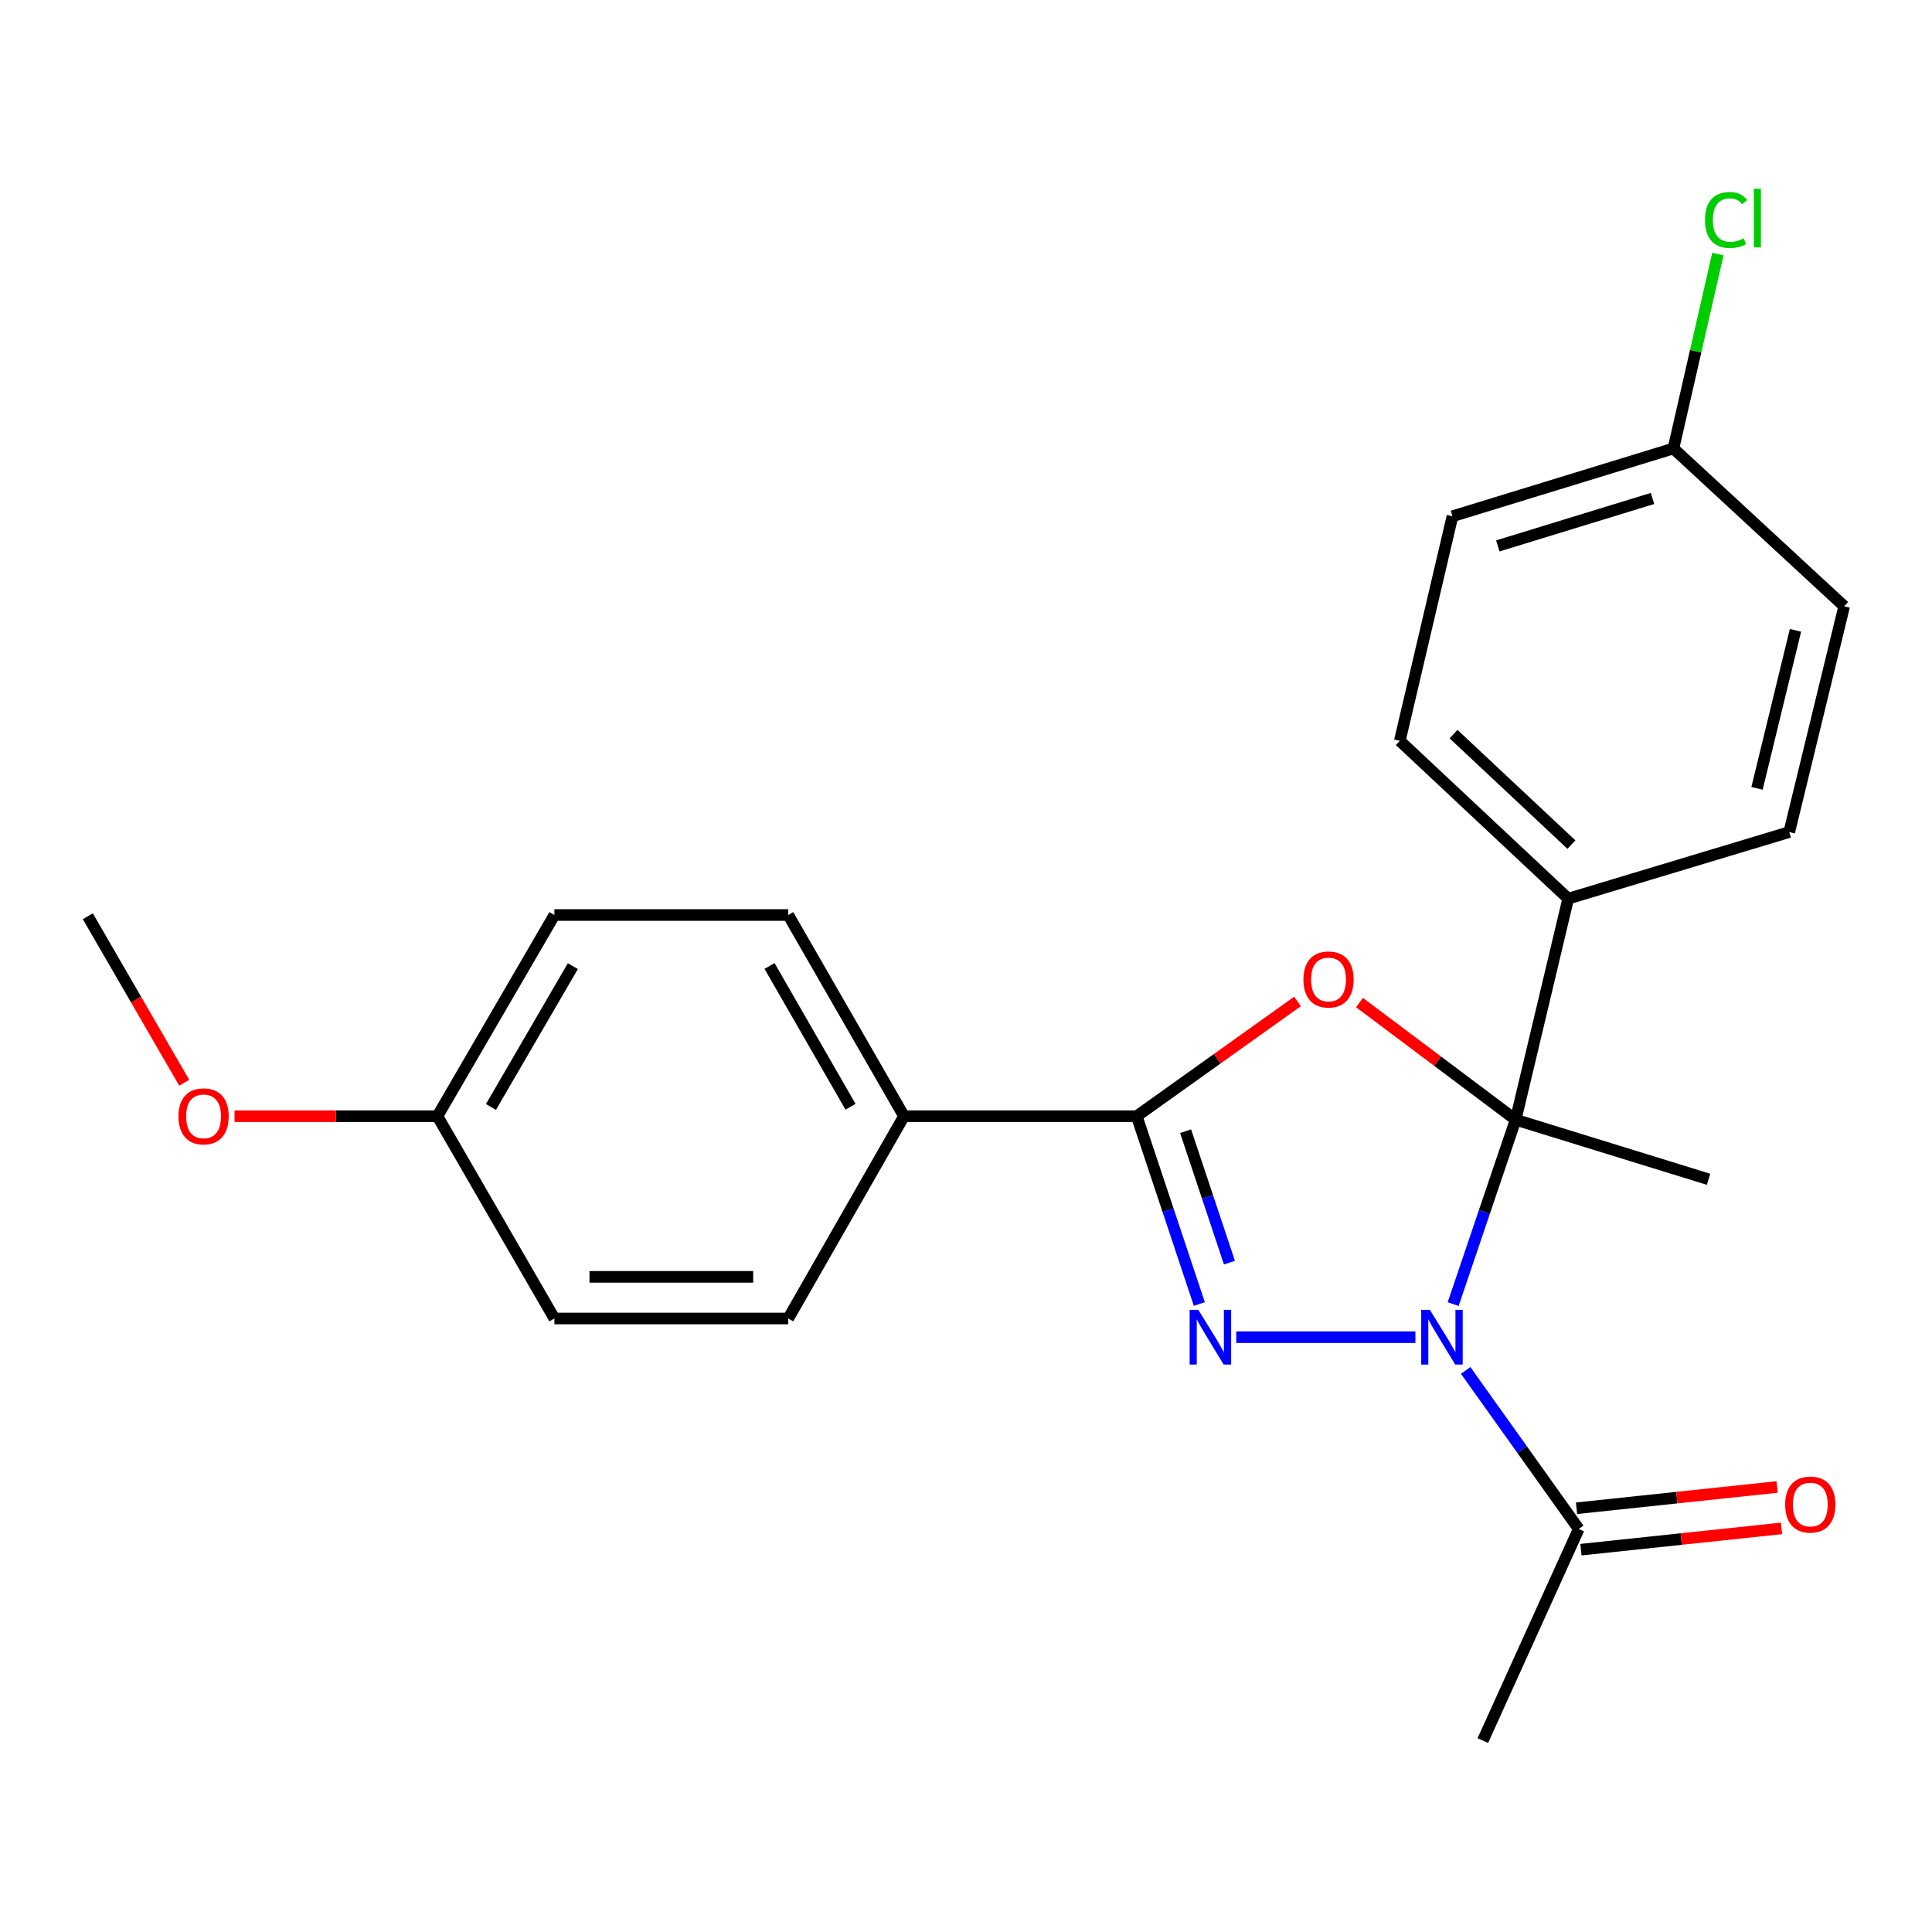 <?xml version='1.0' encoding='iso-8859-1'?>
<svg version='1.1' baseProfile='full'
              xmlns='http://www.w3.org/2000/svg'
                      xmlns:rdkit='http://www.rdkit.org/xml'
                      xmlns:xlink='http://www.w3.org/1999/xlink'
                  xml:space='preserve'
width='1000px' height='1000px' viewBox='0 0 1000 1000'>
<!-- END OF HEADER -->
<rect style='opacity:1.0;fill:#FFFFFF;stroke:none' width='1000' height='1000' x='0' y='0'> </rect>
<path class='bond-0' d='M 752.159,674.993 L 768.326,627.277' style='fill:none;fill-rule:evenodd;stroke:#0000FF;stroke-width:6px;stroke-linecap:butt;stroke-linejoin:miter;stroke-opacity:1' />
<path class='bond-0' d='M 768.326,627.277 L 784.494,579.562' style='fill:none;fill-rule:evenodd;stroke:#000000;stroke-width:6px;stroke-linecap:butt;stroke-linejoin:miter;stroke-opacity:1' />
<path class='bond-1' d='M 732.618,692.124 L 639.893,692.124' style='fill:none;fill-rule:evenodd;stroke:#0000FF;stroke-width:6px;stroke-linecap:butt;stroke-linejoin:miter;stroke-opacity:1' />
<path class='bond-4' d='M 758.626,709.332 L 787.887,750.363' style='fill:none;fill-rule:evenodd;stroke:#0000FF;stroke-width:6px;stroke-linecap:butt;stroke-linejoin:miter;stroke-opacity:1' />
<path class='bond-4' d='M 787.887,750.363 L 817.148,791.394' style='fill:none;fill-rule:evenodd;stroke:#000000;stroke-width:6px;stroke-linecap:butt;stroke-linejoin:miter;stroke-opacity:1' />
<path class='bond-2' d='M 784.494,579.562 L 744.082,549.243' style='fill:none;fill-rule:evenodd;stroke:#000000;stroke-width:6px;stroke-linecap:butt;stroke-linejoin:miter;stroke-opacity:1' />
<path class='bond-2' d='M 744.082,549.243 L 703.67,518.924' style='fill:none;fill-rule:evenodd;stroke:#FF0000;stroke-width:6px;stroke-linecap:butt;stroke-linejoin:miter;stroke-opacity:1' />
<path class='bond-5' d='M 784.494,579.562 L 811.7,465.144' style='fill:none;fill-rule:evenodd;stroke:#000000;stroke-width:6px;stroke-linecap:butt;stroke-linejoin:miter;stroke-opacity:1' />
<path class='bond-12' d='M 784.494,579.562 L 884.35,610.397' style='fill:none;fill-rule:evenodd;stroke:#000000;stroke-width:6px;stroke-linecap:butt;stroke-linejoin:miter;stroke-opacity:1' />
<path class='bond-3' d='M 620.774,674.949 L 604.567,626.346' style='fill:none;fill-rule:evenodd;stroke:#0000FF;stroke-width:6px;stroke-linecap:butt;stroke-linejoin:miter;stroke-opacity:1' />
<path class='bond-3' d='M 604.567,626.346 L 588.361,577.742' style='fill:none;fill-rule:evenodd;stroke:#000000;stroke-width:6px;stroke-linecap:butt;stroke-linejoin:miter;stroke-opacity:1' />
<path class='bond-3' d='M 636.359,653.55 L 625.015,619.528' style='fill:none;fill-rule:evenodd;stroke:#0000FF;stroke-width:6px;stroke-linecap:butt;stroke-linejoin:miter;stroke-opacity:1' />
<path class='bond-3' d='M 625.015,619.528 L 613.67,585.505' style='fill:none;fill-rule:evenodd;stroke:#000000;stroke-width:6px;stroke-linecap:butt;stroke-linejoin:miter;stroke-opacity:1' />
<path class='bond-23' d='M 671.594,518.352 L 629.977,548.047' style='fill:none;fill-rule:evenodd;stroke:#FF0000;stroke-width:6px;stroke-linecap:butt;stroke-linejoin:miter;stroke-opacity:1' />
<path class='bond-23' d='M 629.977,548.047 L 588.361,577.742' style='fill:none;fill-rule:evenodd;stroke:#000000;stroke-width:6px;stroke-linecap:butt;stroke-linejoin:miter;stroke-opacity:1' />
<path class='bond-6' d='M 588.361,577.742 L 467.908,577.742' style='fill:none;fill-rule:evenodd;stroke:#000000;stroke-width:6px;stroke-linecap:butt;stroke-linejoin:miter;stroke-opacity:1' />
<path class='bond-7' d='M 818.286,802.111 L 870.206,796.602' style='fill:none;fill-rule:evenodd;stroke:#000000;stroke-width:6px;stroke-linecap:butt;stroke-linejoin:miter;stroke-opacity:1' />
<path class='bond-7' d='M 870.206,796.602 L 922.127,791.093' style='fill:none;fill-rule:evenodd;stroke:#FF0000;stroke-width:6px;stroke-linecap:butt;stroke-linejoin:miter;stroke-opacity:1' />
<path class='bond-7' d='M 816.011,780.677 L 867.932,775.168' style='fill:none;fill-rule:evenodd;stroke:#000000;stroke-width:6px;stroke-linecap:butt;stroke-linejoin:miter;stroke-opacity:1' />
<path class='bond-7' d='M 867.932,775.168 L 919.852,769.659' style='fill:none;fill-rule:evenodd;stroke:#FF0000;stroke-width:6px;stroke-linecap:butt;stroke-linejoin:miter;stroke-opacity:1' />
<path class='bond-21' d='M 817.148,791.394 L 767.514,900.914' style='fill:none;fill-rule:evenodd;stroke:#000000;stroke-width:6px;stroke-linecap:butt;stroke-linejoin:miter;stroke-opacity:1' />
<path class='bond-8' d='M 811.7,465.144 L 724.537,383.453' style='fill:none;fill-rule:evenodd;stroke:#000000;stroke-width:6px;stroke-linecap:butt;stroke-linejoin:miter;stroke-opacity:1' />
<path class='bond-8' d='M 813.365,437.164 L 752.351,379.98' style='fill:none;fill-rule:evenodd;stroke:#000000;stroke-width:6px;stroke-linecap:butt;stroke-linejoin:miter;stroke-opacity:1' />
<path class='bond-9' d='M 811.7,465.144 L 926.118,430.669' style='fill:none;fill-rule:evenodd;stroke:#000000;stroke-width:6px;stroke-linecap:butt;stroke-linejoin:miter;stroke-opacity:1' />
<path class='bond-10' d='M 467.908,577.742 L 407.999,473.61' style='fill:none;fill-rule:evenodd;stroke:#000000;stroke-width:6px;stroke-linecap:butt;stroke-linejoin:miter;stroke-opacity:1' />
<path class='bond-10' d='M 440.239,572.871 L 398.302,499.979' style='fill:none;fill-rule:evenodd;stroke:#000000;stroke-width:6px;stroke-linecap:butt;stroke-linejoin:miter;stroke-opacity:1' />
<path class='bond-11' d='M 467.908,577.742 L 407.999,682.448' style='fill:none;fill-rule:evenodd;stroke:#000000;stroke-width:6px;stroke-linecap:butt;stroke-linejoin:miter;stroke-opacity:1' />
<path class='bond-15' d='M 724.537,383.453 L 751.791,267.216' style='fill:none;fill-rule:evenodd;stroke:#000000;stroke-width:6px;stroke-linecap:butt;stroke-linejoin:miter;stroke-opacity:1' />
<path class='bond-16' d='M 926.118,430.669 L 954.545,313.821' style='fill:none;fill-rule:evenodd;stroke:#000000;stroke-width:6px;stroke-linecap:butt;stroke-linejoin:miter;stroke-opacity:1' />
<path class='bond-16' d='M 909.438,408.047 L 929.338,326.253' style='fill:none;fill-rule:evenodd;stroke:#000000;stroke-width:6px;stroke-linecap:butt;stroke-linejoin:miter;stroke-opacity:1' />
<path class='bond-18' d='M 407.999,473.61 L 286.959,473.61' style='fill:none;fill-rule:evenodd;stroke:#000000;stroke-width:6px;stroke-linecap:butt;stroke-linejoin:miter;stroke-opacity:1' />
<path class='bond-17' d='M 407.999,682.448 L 286.959,682.448' style='fill:none;fill-rule:evenodd;stroke:#000000;stroke-width:6px;stroke-linecap:butt;stroke-linejoin:miter;stroke-opacity:1' />
<path class='bond-17' d='M 389.843,660.894 L 305.115,660.894' style='fill:none;fill-rule:evenodd;stroke:#000000;stroke-width:6px;stroke-linecap:butt;stroke-linejoin:miter;stroke-opacity:1' />
<path class='bond-13' d='M 866.173,232.13 L 954.545,313.821' style='fill:none;fill-rule:evenodd;stroke:#000000;stroke-width:6px;stroke-linecap:butt;stroke-linejoin:miter;stroke-opacity:1' />
<path class='bond-19' d='M 866.173,232.13 L 877.674,181.807' style='fill:none;fill-rule:evenodd;stroke:#000000;stroke-width:6px;stroke-linecap:butt;stroke-linejoin:miter;stroke-opacity:1' />
<path class='bond-19' d='M 877.674,181.807 L 889.176,131.484' style='fill:none;fill-rule:evenodd;stroke:#00CC00;stroke-width:6px;stroke-linecap:butt;stroke-linejoin:miter;stroke-opacity:1' />
<path class='bond-24' d='M 866.173,232.13 L 751.791,267.216' style='fill:none;fill-rule:evenodd;stroke:#000000;stroke-width:6px;stroke-linecap:butt;stroke-linejoin:miter;stroke-opacity:1' />
<path class='bond-24' d='M 855.336,257.999 L 775.269,282.559' style='fill:none;fill-rule:evenodd;stroke:#000000;stroke-width:6px;stroke-linecap:butt;stroke-linejoin:miter;stroke-opacity:1' />
<path class='bond-14' d='M 226.403,577.742 L 286.959,682.448' style='fill:none;fill-rule:evenodd;stroke:#000000;stroke-width:6px;stroke-linecap:butt;stroke-linejoin:miter;stroke-opacity:1' />
<path class='bond-20' d='M 226.403,577.742 L 173.902,577.742' style='fill:none;fill-rule:evenodd;stroke:#000000;stroke-width:6px;stroke-linecap:butt;stroke-linejoin:miter;stroke-opacity:1' />
<path class='bond-20' d='M 173.902,577.742 L 121.401,577.742' style='fill:none;fill-rule:evenodd;stroke:#FF0000;stroke-width:6px;stroke-linecap:butt;stroke-linejoin:miter;stroke-opacity:1' />
<path class='bond-25' d='M 226.403,577.742 L 286.959,473.61' style='fill:none;fill-rule:evenodd;stroke:#000000;stroke-width:6px;stroke-linecap:butt;stroke-linejoin:miter;stroke-opacity:1' />
<path class='bond-25' d='M 254.12,572.958 L 296.509,500.066' style='fill:none;fill-rule:evenodd;stroke:#000000;stroke-width:6px;stroke-linecap:butt;stroke-linejoin:miter;stroke-opacity:1' />
<path class='bond-22' d='M 95.354,560.432 L 70.404,517.339' style='fill:none;fill-rule:evenodd;stroke:#FF0000;stroke-width:6px;stroke-linecap:butt;stroke-linejoin:miter;stroke-opacity:1' />
<path class='bond-22' d='M 70.404,517.339 L 45.455,474.245' style='fill:none;fill-rule:evenodd;stroke:#000000;stroke-width:6px;stroke-linecap:butt;stroke-linejoin:miter;stroke-opacity:1' />
<path  class='atom-0' d='M 740.094 677.964
L 749.374 692.964
Q 750.294 694.444, 751.774 697.124
Q 753.254 699.804, 753.334 699.964
L 753.334 677.964
L 757.094 677.964
L 757.094 706.284
L 753.214 706.284
L 743.254 689.884
Q 742.094 687.964, 740.854 685.764
Q 739.654 683.564, 739.294 682.884
L 739.294 706.284
L 735.614 706.284
L 735.614 677.964
L 740.094 677.964
' fill='#0000FF'/>
<path  class='atom-2' d='M 620.24 677.964
L 629.52 692.964
Q 630.44 694.444, 631.92 697.124
Q 633.4 699.804, 633.48 699.964
L 633.48 677.964
L 637.24 677.964
L 637.24 706.284
L 633.36 706.284
L 623.4 689.884
Q 622.24 687.964, 621 685.764
Q 619.8 683.564, 619.44 682.884
L 619.44 706.284
L 615.76 706.284
L 615.76 677.964
L 620.24 677.964
' fill='#0000FF'/>
<path  class='atom-3' d='M 674.643 506.98
Q 674.643 500.18, 678.003 496.38
Q 681.363 492.58, 687.643 492.58
Q 693.923 492.58, 697.283 496.38
Q 700.643 500.18, 700.643 506.98
Q 700.643 513.86, 697.243 517.78
Q 693.843 521.66, 687.643 521.66
Q 681.403 521.66, 678.003 517.78
Q 674.643 513.9, 674.643 506.98
M 687.643 518.46
Q 691.963 518.46, 694.283 515.58
Q 696.643 512.66, 696.643 506.98
Q 696.643 501.42, 694.283 498.62
Q 691.963 495.78, 687.643 495.78
Q 683.323 495.78, 680.963 498.58
Q 678.643 501.38, 678.643 506.98
Q 678.643 512.7, 680.963 515.58
Q 683.323 518.46, 687.643 518.46
' fill='#FF0000'/>
<path  class='atom-8' d='M 924.003 778.756
Q 924.003 771.956, 927.363 768.156
Q 930.723 764.356, 937.003 764.356
Q 943.283 764.356, 946.643 768.156
Q 950.003 771.956, 950.003 778.756
Q 950.003 785.636, 946.603 789.556
Q 943.203 793.436, 937.003 793.436
Q 930.763 793.436, 927.363 789.556
Q 924.003 785.676, 924.003 778.756
M 937.003 790.236
Q 941.323 790.236, 943.643 787.356
Q 946.003 784.436, 946.003 778.756
Q 946.003 773.196, 943.643 770.396
Q 941.323 767.556, 937.003 767.556
Q 932.683 767.556, 930.323 770.356
Q 928.003 773.156, 928.003 778.756
Q 928.003 784.476, 930.323 787.356
Q 932.683 790.236, 937.003 790.236
' fill='#FF0000'/>
<path  class='atom-20' d='M 882.507 113.866
Q 882.507 106.826, 885.787 103.146
Q 889.107 99.426, 895.387 99.426
Q 901.227 99.426, 904.347 103.546
L 901.707 105.706
Q 899.427 102.706, 895.387 102.706
Q 891.107 102.706, 888.827 105.586
Q 886.587 108.426, 886.587 113.866
Q 886.587 119.466, 888.907 122.346
Q 891.267 125.226, 895.827 125.226
Q 898.947 125.226, 902.587 123.346
L 903.707 126.346
Q 902.227 127.306, 899.987 127.866
Q 897.747 128.426, 895.267 128.426
Q 889.107 128.426, 885.787 124.666
Q 882.507 120.906, 882.507 113.866
' fill='#00CC00'/>
<path  class='atom-20' d='M 907.787 97.706
L 911.467 97.706
L 911.467 128.066
L 907.787 128.066
L 907.787 97.706
' fill='#00CC00'/>
<path  class='atom-21' d='M 92.376 577.822
Q 92.376 571.022, 95.736 567.222
Q 99.096 563.422, 105.376 563.422
Q 111.656 563.422, 115.016 567.222
Q 118.376 571.022, 118.376 577.822
Q 118.376 584.702, 114.976 588.622
Q 111.576 592.502, 105.376 592.502
Q 99.136 592.502, 95.736 588.622
Q 92.376 584.742, 92.376 577.822
M 105.376 589.302
Q 109.696 589.302, 112.016 586.422
Q 114.376 583.502, 114.376 577.822
Q 114.376 572.262, 112.016 569.462
Q 109.696 566.622, 105.376 566.622
Q 101.056 566.622, 98.696 569.422
Q 96.376 572.222, 96.376 577.822
Q 96.376 583.542, 98.696 586.422
Q 101.056 589.302, 105.376 589.302
' fill='#FF0000'/>
</svg>
